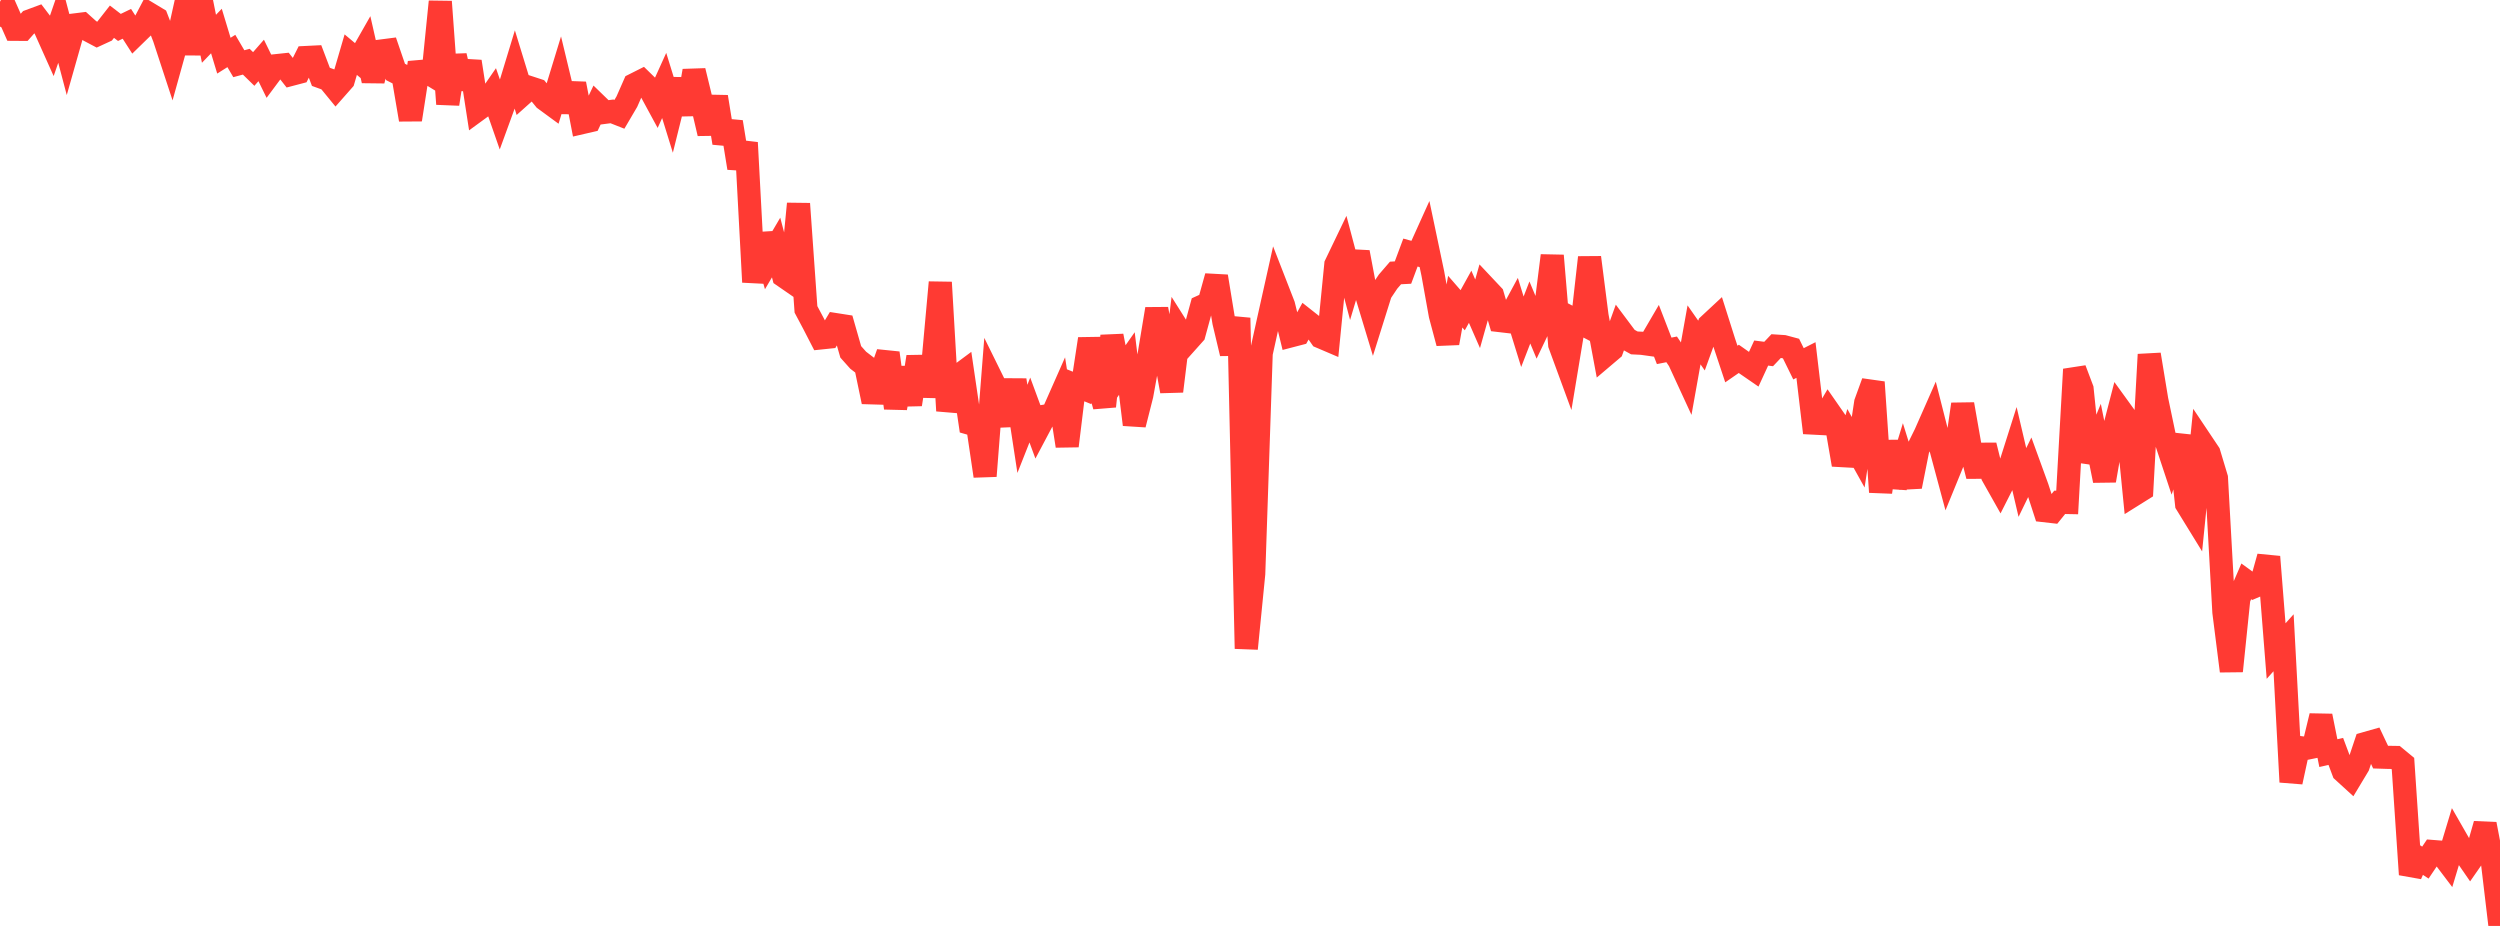 <?xml version="1.0" standalone="no"?>
<!DOCTYPE svg PUBLIC "-//W3C//DTD SVG 1.1//EN" "http://www.w3.org/Graphics/SVG/1.1/DTD/svg11.dtd">

<svg width="135" height="50" viewBox="0 0 135 50" preserveAspectRatio="none" 
  xmlns="http://www.w3.org/2000/svg"
  xmlns:xlink="http://www.w3.org/1999/xlink">


<polyline points="0.0, 1.435 0.403, 0.671 0.806, 1.582 1.209, 1.585 1.612, 1.129 2.015, 0.98 2.418, 1.51 2.821, 2.41 3.224, 1.239 3.627, 2.767 4.03, 1.348 4.433, 1.298 4.836, 1.66 5.239, 1.873 5.642, 1.687 6.045, 1.172 6.448, 1.481 6.851, 1.286 7.254, 1.913 7.657, 1.52 8.06, 0.752 8.463, 0.995 8.866, 2.037 9.269, 3.266 9.672, 1.818 10.075, 0.0 10.478, 2.91 10.881, 0.073 11.284, 2.094 11.687, 1.675 12.09, 3.007 12.493, 2.753 12.896, 3.44 13.299, 3.332 13.701, 3.725 14.104, 3.264 14.507, 4.088 14.91, 3.547 15.313, 3.504 15.716, 4.017 16.119, 3.911 16.522, 3.106 16.925, 3.086 17.328, 4.15 17.731, 4.296 18.134, 4.788 18.537, 4.331 18.94, 2.951 19.343, 3.289 19.746, 2.581 20.149, 4.354 20.552, 2.76 20.955, 2.708 21.358, 3.885 21.761, 4.091 22.164, 6.461 22.567, 3.873 22.97, 3.838 23.373, 4.083 23.776, 0.09 24.179, 5.616 24.582, 3.012 24.985, 4.771 25.388, 3.325 25.791, 5.929 26.194, 5.635 26.597, 5.051 27.0, 6.209 27.403, 5.103 27.806, 3.779 28.209, 5.094 28.612, 4.734 29.015, 4.866 29.418, 5.361 29.821, 5.657 30.224, 4.339 30.627, 6.014 31.03, 4.525 31.433, 6.619 31.836, 6.526 32.239, 5.676 32.642, 6.067 33.045, 6.014 33.448, 6.173 33.851, 5.487 34.254, 4.571 34.657, 4.368 35.06, 4.762 35.463, 5.505 35.866, 4.615 36.269, 5.92 36.672, 4.3 37.075, 6.166 37.478, 3.826 37.881, 5.486 38.284, 7.205 38.687, 5.23 39.09, 7.717 39.493, 6.589 39.896, 9.071 40.299, 7.704 40.701, 15.232 41.104, 12.649 41.507, 14.05 41.91, 13.366 42.313, 14.904 42.716, 15.182 43.119, 11.003 43.522, 16.706 43.925, 17.464 44.328, 18.247 44.731, 18.205 45.134, 17.531 45.537, 17.594 45.94, 19.001 46.343, 19.452 46.746, 19.761 47.149, 21.695 47.552, 20.203 47.955, 19.063 48.358, 22.032 48.761, 19.873 49.164, 21.838 49.567, 19.269 49.97, 21.356 50.373, 19.685 50.776, 15.249 51.179, 22.181 51.582, 20.424 51.985, 20.125 52.388, 22.865 52.791, 22.981 53.194, 25.705 53.597, 20.563 54.0, 21.381 54.403, 22.948 54.806, 20.524 55.209, 23.16 55.612, 22.141 56.015, 23.234 56.418, 22.474 56.821, 22.408 57.224, 21.497 57.627, 24.08 58.03, 20.785 58.433, 20.948 58.836, 18.301 59.239, 20.473 59.642, 21.939 60.045, 18.14 60.448, 20.205 60.851, 19.631 61.254, 22.927 61.657, 21.336 62.06, 19.116 62.463, 16.685 62.866, 18.905 63.269, 21.125 63.672, 17.846 64.075, 18.484 64.478, 18.033 64.881, 16.555 65.284, 16.372 65.687, 14.926 66.09, 17.389 66.493, 19.086 66.896, 17.169 67.299, 35.026 67.701, 30.982 68.104, 19.079 68.507, 17.254 68.91, 15.446 69.313, 16.482 69.716, 18.132 70.119, 18.027 70.522, 17.299 70.925, 17.617 71.328, 18.197 71.731, 18.369 72.134, 14.29 72.537, 13.452 72.94, 14.974 73.343, 13.624 73.746, 15.763 74.149, 17.094 74.552, 15.809 74.955, 15.207 75.358, 14.74 75.761, 14.719 76.164, 13.638 76.567, 13.749 76.97, 12.856 77.373, 14.772 77.776, 17.014 78.179, 18.524 78.582, 16.289 78.985, 16.753 79.388, 16.025 79.791, 16.945 80.194, 15.511 80.597, 15.939 81.0, 17.312 81.403, 17.359 81.806, 16.613 82.209, 17.916 82.612, 16.874 83.015, 17.839 83.418, 16.998 83.821, 13.804 84.224, 18.605 84.627, 19.703 85.03, 17.273 85.433, 17.484 85.836, 13.904 86.239, 17.054 86.642, 19.215 87.045, 18.873 87.448, 17.755 87.851, 18.294 88.254, 18.517 88.657, 18.537 89.06, 18.593 89.463, 17.903 89.866, 18.946 90.269, 18.866 90.672, 19.462 91.075, 20.336 91.478, 18.083 91.881, 18.66 92.284, 17.55 92.687, 17.175 93.09, 18.447 93.493, 19.658 93.896, 19.379 94.299, 19.663 94.701, 19.94 95.104, 19.065 95.507, 19.116 95.91, 18.69 96.313, 18.716 96.716, 18.824 97.119, 19.646 97.522, 19.441 97.925, 22.847 98.328, 22.868 98.731, 22.181 99.134, 22.761 99.537, 25.093 99.94, 23.699 100.343, 24.422 100.746, 21.747 101.149, 20.639 101.552, 26.572 101.955, 23.845 102.358, 26.289 102.761, 24.973 103.164, 26.27 103.567, 24.249 103.97, 23.433 104.373, 22.52 104.776, 24.105 105.179, 25.606 105.582, 24.62 105.985, 21.829 106.388, 24.129 106.791, 25.705 107.194, 24.051 107.597, 25.683 108.0, 26.398 108.403, 25.603 108.806, 24.333 109.209, 26.054 109.612, 25.225 110.015, 26.334 110.418, 27.578 110.821, 27.624 111.224, 27.126 111.627, 27.134 112.03, 19.945 112.433, 21.01 112.836, 24.932 113.239, 23.951 113.642, 25.951 114.045, 23.626 114.448, 22.072 114.851, 22.629 115.254, 26.698 115.657, 26.446 116.06, 19.144 116.463, 21.59 116.866, 23.514 117.269, 24.731 117.672, 23.526 118.075, 27.218 118.478, 27.873 118.881, 23.869 119.284, 24.472 119.687, 25.81 120.09, 33.054 120.493, 36.236 120.896, 32.324 121.299, 31.393 121.701, 31.685 122.104, 31.512 122.507, 30.068 122.91, 35.157 123.313, 34.709 123.716, 42.226 124.119, 40.362 124.522, 40.412 124.925, 40.33 125.328, 38.663 125.731, 40.668 126.134, 40.577 126.537, 41.653 126.94, 42.021 127.343, 41.351 127.746, 40.146 128.149, 40.032 128.552, 40.884 128.955, 40.897 129.358, 40.903 129.761, 41.236 130.164, 47.221 130.567, 46.315 130.97, 46.581 131.373, 45.982 131.776, 46.014 132.179, 46.546 132.582, 45.21 132.985, 45.913 133.388, 46.497 133.791, 45.918 134.194, 44.505 134.597, 46.609 135.0, 50.0" fill="none" stroke="#ff3a33" stroke-width="1.25"/>

</svg>